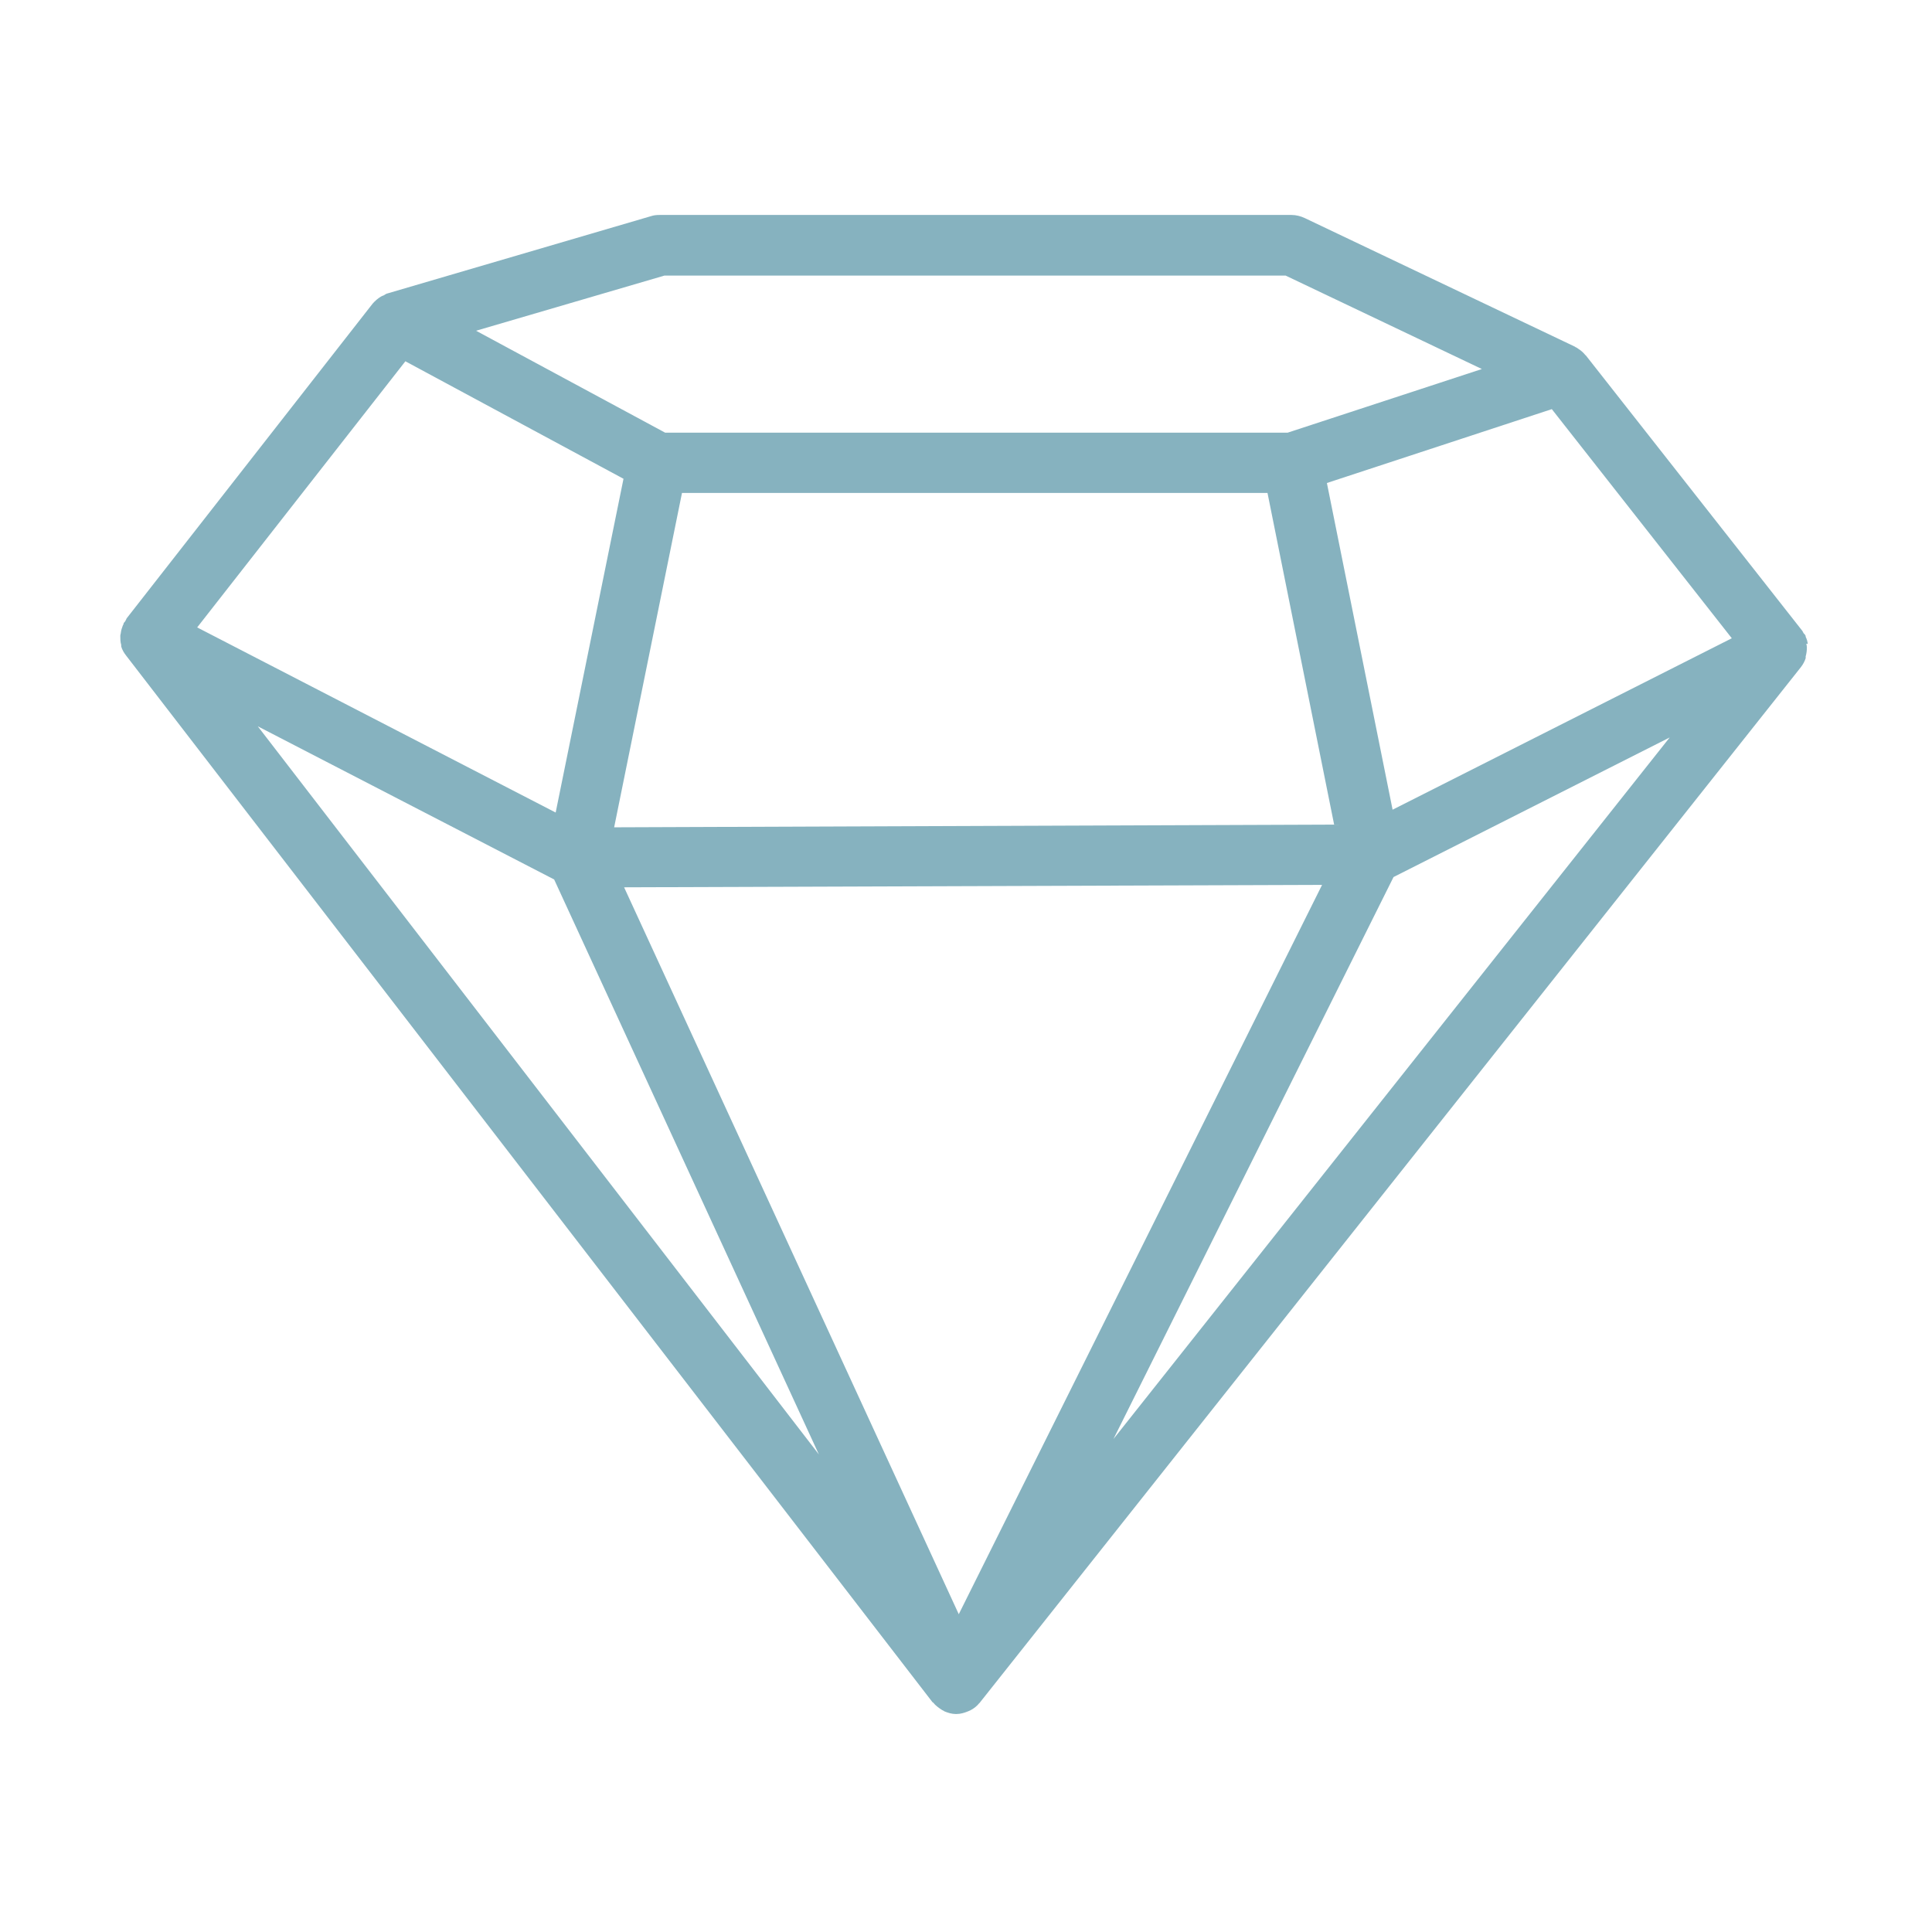 <?xml version="1.0" encoding="UTF-8" standalone="no"?><!DOCTYPE svg PUBLIC "-//W3C//DTD SVG 1.1//EN" "http://www.w3.org/Graphics/SVG/1.1/DTD/svg11.dtd"><svg width="100%" height="100%" viewBox="0 0 267 267" version="1.1" xmlns="http://www.w3.org/2000/svg" xmlns:xlink="http://www.w3.org/1999/xlink" xml:space="preserve" xmlns:serif="http://www.serif.com/" style="fill-rule:evenodd;clip-rule:evenodd;stroke-linejoin:round;stroke-miterlimit:2;"><path d="M249.833,89c-0.041,-0.333 -0.125,-0.667 -0.291,-1c-0,-0.083 -0,-0.167 -0.084,-0.25c-0.041,-0.125 -0.166,-0.167 -0.208,-0.25c-0.083,-0.125 -0.125,-0.292 -0.25,-0.417l-29.833,-37.958c-0,0 -0.125,-0.083 -0.167,-0.167c-0.25,-0.291 -0.542,-0.541 -0.875,-0.75c-0.125,-0.083 -0.208,-0.166 -0.333,-0.208c-0.042,0 -0.084,-0.042 -0.125,-0.083l-37.375,-17.792c-0.542,-0.25 -1.167,-0.417 -1.792,-0.417l-87.375,0c-0.417,0 -0.792,0.042 -1.167,0.167l-36.375,10.667c-0.208,0.041 -0.375,0.166 -0.583,0.291c-0.125,0.042 -0.25,0.084 -0.375,0.167c-0.417,0.25 -0.792,0.583 -1.125,0.958l-34,43.5c0,0 -0.125,0.292 -0.208,0.417c-0.042,0.083 -0.167,0.167 -0.209,0.25c0,0.083 0,0.167 -0.083,0.25c-0.125,0.333 -0.25,0.667 -0.292,1c0,0.167 -0.083,0.333 -0.083,0.5c0,0.417 0,0.833 0.125,1.25l-0,0.208c0.125,0.459 0.375,0.875 0.667,1.25l111.458,144.667c0,0 0.042,0 0.083,0.042c0.334,0.416 0.792,0.75 1.25,1.041c0.084,0.042 0.209,0.084 0.292,0.167c0.5,0.208 1.042,0.375 1.583,0.375l0.084,0c0.583,0 1.125,-0.167 1.625,-0.375c0.083,-0.042 0.208,-0.083 0.291,-0.125c0.5,-0.25 0.917,-0.583 1.25,-1c0,0 0.042,0 0.084,-0.083l113.458,-143.084c0.292,-0.375 0.542,-0.833 0.667,-1.25l-0,-0.25c0.125,-0.416 0.166,-0.833 0.166,-1.25c0,-0.166 -0.041,-0.333 -0.083,-0.5l0.208,0.042Zm-158,-50.917l85.834,0l27.125,12.917l-26.834,8.792l-86.041,-0l-26.125,-14.084l26.041,-7.625Zm92.542,75.875l-99.5,0.375l9.375,-46.208l80.917,0l9.208,45.833Zm-128.375,-64.041l30.167,16.25l-9.375,46.125l-49.542,-25.584l28.75,-36.75l0,-0.041Zm-20.375,50.458l40.958,21.167l36.584,79.458l-77.542,-100.625Zm96.875,122.708l-46.25,-100.458l96.458,-0.333l-50.208,100.791Zm21.375,-24.208l38.708,-77.667l38.167,-19.291l-76.875,96.958Zm38.583,-86.958l-9.083,-45.167l31.083,-10.208l24.875,31.666l-46.916,23.709l0.041,-0Z" style="fill:#86b2bf;fill-rule:nonzero;"/></svg>